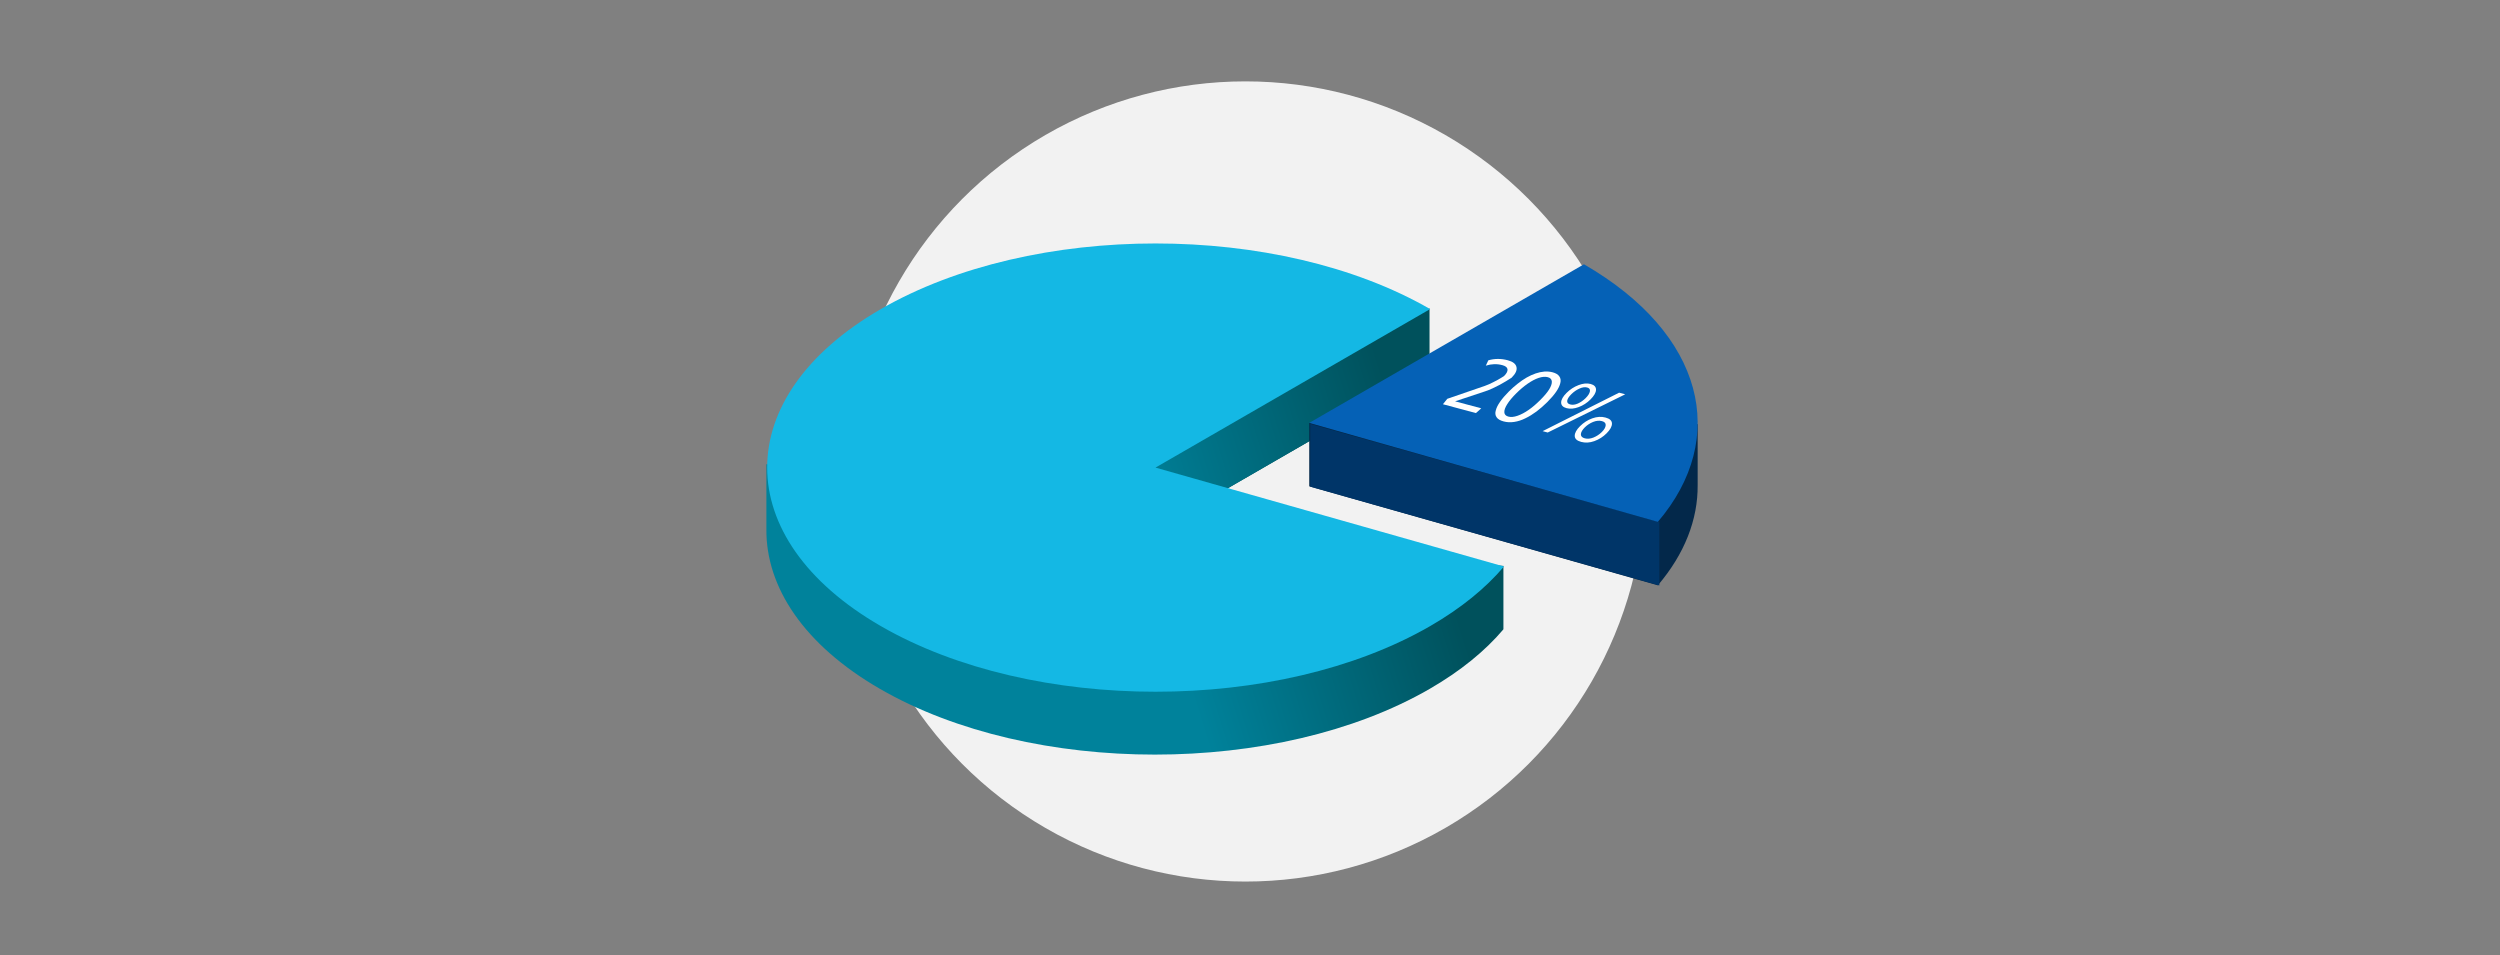<?xml version="1.0" encoding="UTF-8" standalone="no"?>
<svg xmlns="http://www.w3.org/2000/svg" xmlns:xlink="http://www.w3.org/1999/xlink" xmlns:serif="http://www.serif.com/" width="100%" height="100%" viewBox="0 0 500 191" version="1.1" xml:space="preserve" style="fill-rule:evenodd;clip-rule:evenodd;stroke-linejoin:round;stroke-miterlimit:2;">
    <rect x="0" y="0" width="500" height="191" fill="#808080" stroke="none"/>
    <g transform="matrix(1,0,0,1.789,-662.235,-83.101)">
        <g>
            <g transform="matrix(0.801,0,0,0.448,694.367,17.916)">
                <circle cx="270.84" cy="183.84" r="99.84" style="fill:rgb(242,242,242);"></circle>
            </g>
            <g transform="matrix(1.038,0,0,1.038,-33.739,-3.727)">
                <g transform="matrix(0.764,0,0,0.427,194.308,22.756)">
                    <path d="M983.805,137.693L983.805,153.693L914.523,193.693L900.666,185.693L983.805,137.693Z" style="fill:rgb(0,81,92);"></path>
                </g>
                <g transform="matrix(0.764,0,0,0.427,194.308,22.756)">
                    <path d="M820.495,177.783C824.95,168.963 833.2,160.645 845.241,153.693C883.479,131.617 945.567,131.617 983.805,153.693L914.523,193.693L923.9,196.355L1002.44,202.655L1002.44,218.607L1002.38,218.636L1002.44,218.653C997.833,224.098 991.617,229.183 983.805,233.693C945.567,255.77 883.479,255.77 845.241,233.693C826.003,222.587 816.444,207.994 816.564,193.426L816.562,193.424L816.562,177L820.495,177.783Z" style="fill:url(#_Linear1);"></path>
                </g>
                <g transform="matrix(0.764,0,0,0.764,206.966,20.311)">
                    <g transform="matrix(1,0,0,0.559,-60.763,5.919)">
                        <path d="M1025.22,161.78L1066.94,137.693C1079.08,144.699 1087.36,153.091 1091.79,161.988L1095.62,162L1095.62,177.364L1095.62,177.367C1095.7,186.034 1092.35,194.71 1085.58,202.653L997.661,177.693C997.661,177.693 997.661,161.693 997.661,161.693L1025.22,161.78Z" style="fill:rgb(3,40,74);"></path>
                    </g>
                    <g transform="matrix(1.261,0,0,0.705,-228.244,-23.068)">
                        <path d="M924.197,169.531L924.197,182.075L994,201.834L994,189.142L924.197,169.531Z" style="fill:rgb(0,53,104);"></path>
                    </g>
                    <g transform="matrix(1,0,0,0.559,22.376,-3.026)">
                        <path d="M983.805,137.693C1014.23,155.26 1020.45,181.544 1002.44,202.653L914.523,177.693L983.805,137.693Z" style="fill:rgb(5,97,182);"></path>
                    </g>
                </g>
                <g transform="matrix(1.187,0.178,-0.864,0.483,581.995,-170.034)">
                    <g transform="matrix(12.543,0,0,14.483,554,337.841)">
                        <path d="M0.055,-0L0.044,-0.08L0.296,-0.36C0.313,-0.379 0.33,-0.404 0.345,-0.434C0.361,-0.464 0.373,-0.489 0.38,-0.51L0.391,-0.541C0.391,-0.581 0.38,-0.612 0.357,-0.635C0.335,-0.657 0.303,-0.668 0.262,-0.668C0.193,-0.668 0.138,-0.648 0.099,-0.608L0.07,-0.681C0.115,-0.723 0.181,-0.745 0.268,-0.745C0.334,-0.745 0.387,-0.727 0.426,-0.691C0.466,-0.655 0.485,-0.607 0.485,-0.546C0.484,-0.542 0.482,-0.536 0.479,-0.528C0.477,-0.52 0.471,-0.506 0.463,-0.483C0.454,-0.461 0.445,-0.44 0.436,-0.42C0.426,-0.401 0.414,-0.379 0.4,-0.355C0.385,-0.331 0.37,-0.311 0.355,-0.295L0.149,-0.075L0.488,-0.075L0.482,-0L0.055,-0Z" style="fill:white;fill-rule:nonzero;"></path>
                    </g>
                    <g transform="matrix(12.543,0,0,14.483,560.835,337.841)">
                        <path d="M0.417,-0.017C0.385,0.002 0.347,0.011 0.304,0.011C0.26,0.011 0.222,0.002 0.19,-0.017C0.157,-0.036 0.131,-0.063 0.112,-0.098C0.092,-0.132 0.077,-0.172 0.068,-0.217C0.058,-0.262 0.053,-0.312 0.053,-0.367C0.053,-0.412 0.056,-0.454 0.063,-0.492C0.069,-0.531 0.079,-0.565 0.092,-0.597C0.106,-0.628 0.122,-0.654 0.142,-0.676C0.162,-0.698 0.185,-0.715 0.212,-0.727C0.24,-0.739 0.27,-0.745 0.304,-0.745C0.345,-0.745 0.382,-0.736 0.414,-0.717C0.446,-0.699 0.472,-0.673 0.492,-0.639C0.512,-0.606 0.528,-0.566 0.538,-0.52C0.548,-0.475 0.553,-0.423 0.553,-0.367C0.553,-0.312 0.548,-0.262 0.539,-0.217C0.529,-0.172 0.515,-0.132 0.495,-0.098C0.476,-0.063 0.45,-0.036 0.417,-0.017ZM0.389,-0.631C0.365,-0.657 0.337,-0.67 0.304,-0.67C0.271,-0.67 0.242,-0.657 0.218,-0.631C0.194,-0.605 0.177,-0.569 0.165,-0.525C0.153,-0.48 0.147,-0.428 0.147,-0.37C0.147,-0.31 0.153,-0.257 0.165,-0.212C0.177,-0.166 0.194,-0.13 0.218,-0.103C0.242,-0.076 0.271,-0.063 0.304,-0.063C0.337,-0.063 0.365,-0.076 0.389,-0.103C0.413,-0.13 0.431,-0.166 0.443,-0.212C0.455,-0.257 0.46,-0.31 0.46,-0.37C0.46,-0.428 0.455,-0.48 0.443,-0.525C0.431,-0.569 0.413,-0.605 0.389,-0.631Z" style="fill:white;fill-rule:nonzero;"></path>
                    </g>
                    <g transform="matrix(12.543,0,0,14.483,568.435,337.841)">
                        <path d="M0.699,-0.368C0.754,-0.368 0.796,-0.351 0.826,-0.316C0.856,-0.281 0.871,-0.236 0.871,-0.18C0.871,-0.125 0.856,-0.081 0.825,-0.045C0.795,-0.01 0.753,0.007 0.699,0.007C0.644,0.007 0.602,-0.01 0.572,-0.045C0.542,-0.08 0.527,-0.125 0.527,-0.18C0.527,-0.235 0.542,-0.28 0.572,-0.315C0.603,-0.351 0.645,-0.368 0.699,-0.368ZM0.78,-0.274C0.761,-0.3 0.734,-0.313 0.699,-0.313C0.664,-0.313 0.637,-0.3 0.617,-0.274C0.598,-0.248 0.588,-0.217 0.588,-0.18C0.588,-0.143 0.598,-0.111 0.617,-0.086C0.637,-0.061 0.664,-0.048 0.699,-0.048C0.734,-0.048 0.761,-0.061 0.78,-0.086C0.799,-0.112 0.809,-0.143 0.809,-0.18C0.809,-0.218 0.799,-0.249 0.78,-0.274ZM0.196,0.002L0.584,-0.714L0.663,-0.714L0.262,0.002L0.196,0.002ZM0.205,-0.727C0.252,-0.727 0.29,-0.709 0.319,-0.674C0.347,-0.639 0.361,-0.594 0.361,-0.539C0.361,-0.486 0.347,-0.442 0.318,-0.407C0.29,-0.373 0.252,-0.355 0.205,-0.355C0.158,-0.355 0.12,-0.373 0.092,-0.407C0.064,-0.441 0.05,-0.485 0.05,-0.539C0.05,-0.593 0.064,-0.638 0.093,-0.674C0.121,-0.709 0.158,-0.727 0.205,-0.727ZM0.205,-0.673C0.176,-0.673 0.153,-0.66 0.137,-0.634C0.12,-0.608 0.112,-0.576 0.112,-0.539C0.112,-0.502 0.12,-0.471 0.136,-0.448C0.153,-0.424 0.175,-0.412 0.205,-0.412C0.235,-0.412 0.258,-0.424 0.274,-0.448C0.29,-0.473 0.298,-0.503 0.298,-0.539C0.298,-0.576 0.29,-0.608 0.273,-0.634C0.257,-0.66 0.234,-0.673 0.205,-0.673Z" style="fill:white;fill-rule:nonzero;"></path>
                    </g>
                </g>
                <g transform="matrix(0.53,-0.171,0.53,0.171,652.152,113.579)">
                    <path d="M303.036,278.336C292.923,281.813 282.098,283.681 270.84,283.681C215.737,283.681 171,238.944 171,183.84C171,128.737 215.737,84 270.84,84C325.944,84 370.681,128.737 370.681,183.84L270.84,183.84L303.036,278.336Z" style="fill:rgb(20,184,228);"></path>
                </g>
            </g>
        </g>
    </g>
    <defs>
        <linearGradient id="_Linear1" x1="0" y1="0" x2="1" y2="0" gradientUnits="userSpaceOnUse" gradientTransform="matrix(67,-21,21,67,926,242)"><stop offset="0" style="stop-color:rgb(0,130,155);stop-opacity:1"></stop><stop offset="1" style="stop-color:rgb(0,81,92);stop-opacity:1"></stop></linearGradient>
    </defs>
</svg>
